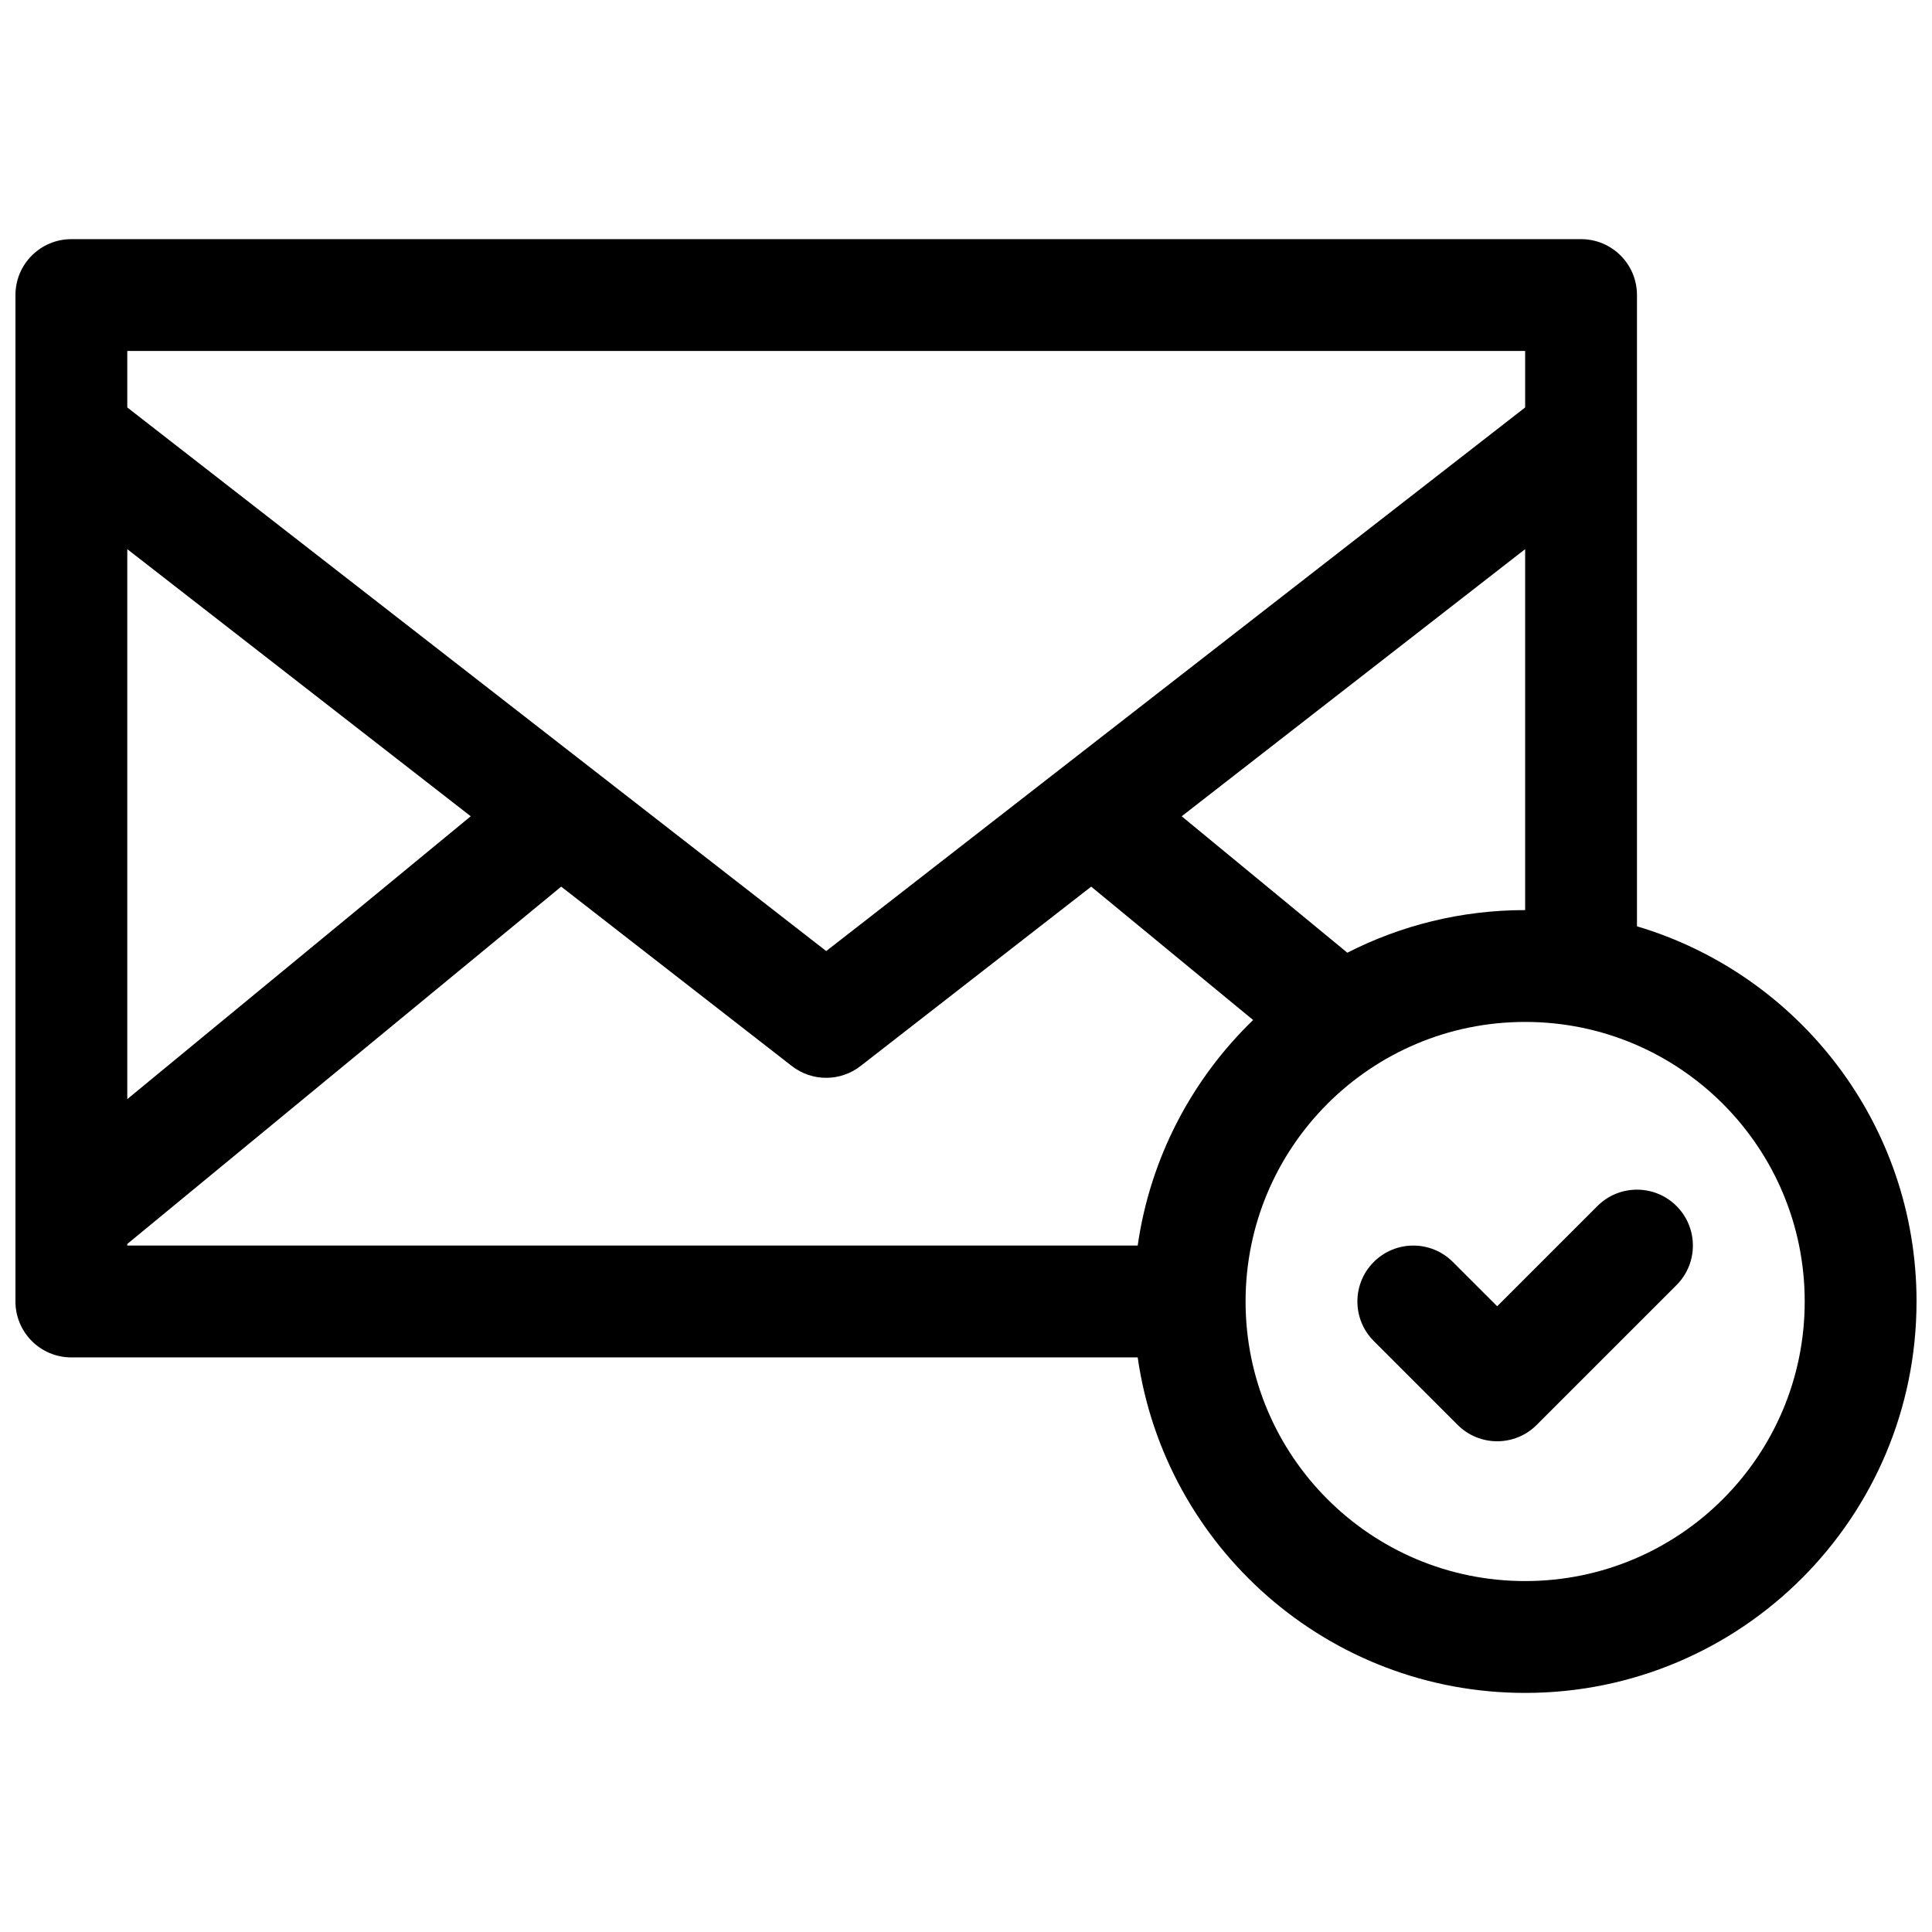 <?xml version="1.0" encoding="UTF-8"?>
<!-- Uploaded to: ICON Repo, www.iconrepo.com, Generator: ICON Repo Mixer Tools -->
<svg width="800px" height="800px" version="1.1" viewBox="144 144 512 512" xmlns="http://www.w3.org/2000/svg">
 <defs>
  <clipPath id="a">
   <path d="m148.09 207h503.81v386h-503.81z"/>
  </clipPath>
 </defs>
 <g clip-path="url(#a)">
  <path d="m651.9 488.91c0 57.289-46.43 103.73-103.72 103.73-52.262 0-95.488-38.637-102.68-88.91h-282.59c-8.184 0-14.816-6.633-14.816-14.816v-266.72c0-8.184 6.633-14.816 14.816-14.816h400.09c8.184 0 14.816 6.633 14.816 14.816v167.29c42.848 12.746 74.09 52.434 74.09 99.43zm-177.81 0c0 40.926 33.164 74.09 74.09 74.09 40.922 0 74.086-33.168 74.086-74.09 0-40.926-33.164-74.09-74.086-74.09-40.926 0-74.09 33.168-74.09 74.09zm74.09-251.91h-370.45v14.98l185.22 144.06 185.23-144.06zm-102.68 237.09c3.336-23.332 14.434-44.156 30.594-59.777l-42.918-35.344-61.129 47.543c-5.352 4.164-12.844 4.164-18.195 0l-61.129-47.543-115 94.703v0.418zm-267.77-184.56v145.75l91.02-74.961zm370.45 95.652v-95.652l-91.023 70.793 43.902 36.156c14.137-7.223 30.152-11.297 47.121-11.297zm-19.16 93.25 11.75 11.746 26.566-26.566c5.785-5.785 15.168-5.785 20.957 0 5.785 5.789 5.785 15.168 0 20.957l-37.047 37.043c-5.785 5.789-15.168 5.789-20.957 0l-22.227-22.227c-5.785-5.785-5.785-15.168 0-20.953 5.789-5.789 15.172-5.789 20.957 0z" fill-rule="evenodd"/>
 </g>
</svg>